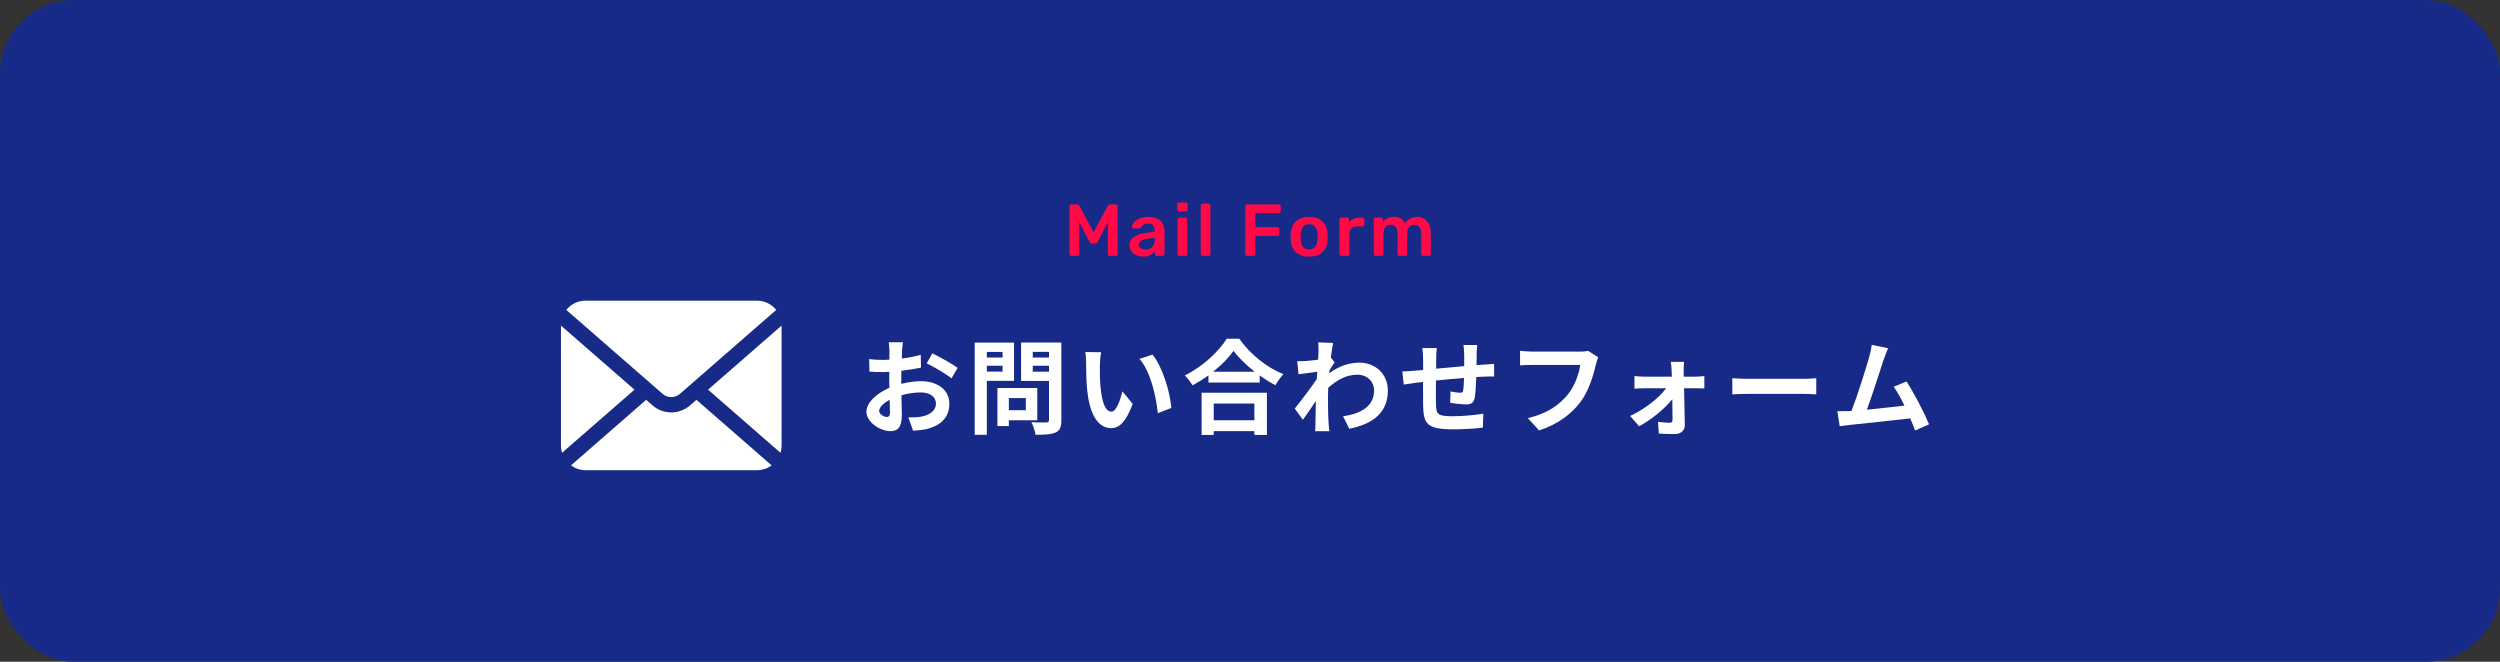 <?xml version="1.0" encoding="UTF-8"?><svg id="_イヤー_2" xmlns="http://www.w3.org/2000/svg" viewBox="0 0 680 180"><rect x="0" y="0" width="680" height="180" fill="#333333" stroke="none"/><defs><style>.cls-1{fill:#fff;}.cls-2{fill:#172a88;}.cls-3{fill:#ff0a46;}</style></defs><g id="_イヤー_1-2"><g><rect class="cls-2" width="680" height="180" rx="20.07" ry="20.07"/><g><g><path class="cls-1" d="M245.37,95.53c-.03,.62-.06,1.29-.08,1.99,1.85-.22,3.7-.59,5.15-1.01l.08,3.47c-1.6,.36-3.53,.64-5.35,.87-.03,.84-.03,1.71-.03,2.52v1.04c1.9-.48,3.84-.73,5.38-.73,4.31,0,7.7,2.24,7.7,6.1,0,3.3-1.74,5.8-6.19,6.92-1.29,.28-2.52,.36-3.67,.45l-1.29-3.61c1.26,0,2.46-.03,3.44-.2,2.27-.42,4.06-1.54,4.06-3.58,0-1.9-1.68-3.02-4.12-3.02-1.74,0-3.56,.28-5.26,.78,.06,2.21,.11,4.4,.11,5.35,0,3.47-1.23,4.4-3.08,4.4-2.72,0-6.55-2.35-6.55-5.32,0-2.44,2.8-4.98,6.24-6.47-.03-.67-.03-1.34-.03-1.99v-2.35c-.53,.03-1.04,.06-1.48,.06-1.88,0-2.97-.03-3.92-.14l-.06-3.39c1.65,.2,2.86,.22,3.86,.22,.5,0,1.06-.03,1.62-.06,.03-.98,.03-1.79,.03-2.27,0-.59-.11-1.96-.2-2.46h3.86c-.08,.5-.2,1.71-.25,2.44Zm-4.2,17.89c.5,0,.9-.22,.9-1.18,0-.7-.03-1.99-.08-3.5-1.71,.92-2.86,2.07-2.86,3.05,0,.87,1.32,1.62,2.04,1.62Zm19.32-13.36l-1.68,2.86c-1.34-1.15-5.01-3.25-6.75-4.09l1.54-2.72c2.16,1.04,5.4,2.88,6.89,3.95Z"/><path class="cls-1" d="M268.42,103.6v14.67h-3.3v-25.09h10.7v10.42h-7.39Zm0-7.87v1.51h4.28v-1.51h-4.28Zm4.28,5.35v-1.6h-4.28v1.6h4.28Zm1.71,13.24v1.57h-3.11v-10.36h10.84v8.79h-7.73Zm0-6.05v3.3h4.62v-3.3h-4.62Zm14.28,6.02c0,1.85-.36,2.8-1.54,3.33-1.15,.56-2.91,.64-5.49,.64-.11-.95-.64-2.52-1.12-3.42,1.62,.11,3.53,.08,4.06,.06,.53,0,.73-.17,.73-.67v-10.61h-7.59v-10.44h10.95v21.11Zm-7.78-18.59v1.54h4.42v-1.54h-4.42Zm4.42,5.4v-1.62h-4.42v1.62h4.42Z"/><path class="cls-1" d="M299.16,99.23c-.03,1.82,0,3.92,.17,5.94,.39,4.03,1.23,6.8,3,6.8,1.32,0,2.44-3.28,2.97-5.52l2.8,3.42c-1.85,4.87-3.61,6.58-5.85,6.58-3.08,0-5.74-2.77-6.52-10.28-.28-2.58-.31-5.85-.31-7.56,0-.78-.06-1.99-.22-2.86l4.31,.06c-.2,1.01-.34,2.63-.34,3.42Zm19.43,11.73l-3.67,1.43c-.45-4.51-1.93-11.31-4.98-14.78l3.56-1.15c2.66,3.22,4.79,10.22,5.1,14.5Z"/><path class="cls-1" d="M337.1,92.15c3,4.28,7.53,7.84,11.98,9.63-.81,.87-1.57,1.96-2.16,3-1.43-.73-2.88-1.65-4.28-2.66v1.93h-13.94v-1.96c-1.37,1.01-2.86,1.93-4.34,2.74-.45-.81-1.37-2.02-2.1-2.72,4.82-2.32,9.3-6.55,11.4-9.97h3.44Zm-10.25,14.67h17.75v11.48h-3.42v-1.04h-11.06v1.04h-3.28v-11.48Zm14.42-5.71c-2.32-1.82-4.4-3.84-5.74-5.68-1.32,1.88-3.28,3.86-5.57,5.68h11.31Zm-11.14,8.65v4.56h11.06v-4.56h-11.06Z"/><path class="cls-1" d="M358.52,93.13l4.09,.14c-.17,.78-.39,2.21-.62,3.98l1.04,1.32c-.39,.5-.95,1.43-1.43,2.16-.03,.25-.03,.53-.06,.79,2.83-2.1,5.71-2.88,8.23-2.88,4.31,0,7.7,3.05,7.73,7.56,0,5.66-3.56,9.04-10.5,10.42l-1.68-3.39c4.93-.73,8.46-2.74,8.43-7.11,0-2.18-1.76-4.2-4.56-4.2-2.97,0-5.57,1.43-7.92,3.58-.03,.81-.06,1.62-.06,2.35,0,2.29,0,4.65,.17,7.28,.03,.5,.11,1.51,.2,2.16h-3.86c.06-.62,.08-1.62,.08-2.07,.06-2.18,.08-3.81,.11-6.16-1.18,1.76-2.55,3.81-3.53,5.12l-2.21-3.05c1.6-1.96,4.4-5.66,5.99-8.01,.06-.64,.11-1.32,.14-1.99-1.37,.17-3.53,.45-5.1,.67l-.36-3.58c.81,.03,1.46,.03,2.44-.03,.81-.06,2.04-.2,3.25-.36,.06-1.06,.11-1.85,.11-2.16,0-.81,.03-1.65-.11-2.52Z"/><path class="cls-1" d="M401.67,96.29c-.03,1.09-.03,2.1-.06,3.02,.76-.06,1.46-.11,2.1-.14,.78-.06,1.88-.11,2.69-.2v3.44c-.48-.03-1.96,0-2.69,.03-.62,.03-1.34,.06-2.16,.11-.08,2.13-.2,4.42-.42,5.6-.31,1.48-1.01,1.85-2.44,1.85-1.01,0-3.25-.28-4.23-.42l.08-3.11c.87,.2,2.02,.36,2.58,.36s.81-.11,.87-.64c.11-.76,.2-2.04,.22-3.39-2.49,.2-5.24,.45-7.62,.7-.03,2.58-.06,5.15,0,6.36,.06,2.74,.31,3.36,4.51,3.36,2.74,0,6.27-.34,8.37-.7l-.14,3.81c-1.88,.22-5.32,.45-7.98,.45-7.25,0-8.12-1.51-8.26-6.36-.03-1.2-.03-3.92-.03-6.52-.76,.08-1.4,.14-1.88,.2-.9,.11-2.63,.39-3.36,.5l-.39-3.58c.81,0,2.1-.06,3.53-.2,.5-.06,1.23-.11,2.13-.2v-2.83c0-1.15-.08-2.1-.22-3.11h3.95c-.14,.95-.17,1.74-.17,2.91,0,.64-.03,1.6-.03,2.69,2.38-.22,5.1-.48,7.64-.7v-3.16c0-.7-.11-2.02-.2-2.58h3.75c-.06,.45-.14,1.68-.17,2.44Z"/><path class="cls-1" d="M434.09,99.15c-.64,2.74-1.88,7.08-4.2,10.19-2.55,3.36-6.27,6.13-11.26,7.73l-3.05-3.33c5.54-1.32,8.71-3.75,10.98-6.58,1.85-2.32,2.91-5.52,3.28-7.9h-13.05c-1.26,0-2.6,.06-3.33,.11v-3.95c.84,.08,2.44,.22,3.36,.22h12.94c.56,0,1.46-.03,2.21-.22l2.74,1.76c-.25,.56-.48,1.37-.62,1.96Z"/><path class="cls-1" d="M457.95,100.74c0,.5,.03,1.09,.03,1.71h3.3c.73,0,1.79-.11,2.3-.17v3.39c-.67-.03-1.54-.06-2.16-.06h-3.36c.08,3.33,.17,7.14,.2,10,.03,1.46-1.06,2.46-2.72,2.46-1.34,0-3.08-.06-4.34-.14l-.22-3.19c1.15,.17,2.49,.25,3.22,.25,.53,0,.73-.31,.73-.87,0-1.37-.03-3.42-.06-5.54-1.96,2.49-5.74,5.63-9.04,7.36l-2.44-2.8c3.98-1.82,7.87-4.93,9.8-7.53h-5.99c-.81,0-1.82,.06-2.63,.11v-3.44c.67,.08,1.82,.17,2.55,.17h7.62c0-.62-.03-1.18-.06-1.71-.03-.67-.11-1.57-.22-2.32h3.61c-.08,.67-.11,1.57-.11,2.32Z"/><path class="cls-1" d="M475.7,103.04h15.04c1.32,0,2.55-.11,3.28-.17v4.4c-.67-.03-2.1-.14-3.28-.14h-15.04c-1.6,0-3.47,.06-4.51,.14v-4.4c1.01,.08,3.05,.17,4.51,.17Z"/><path class="cls-1" d="M512.35,97.83c-.9,2.74-3.16,9.86-4.56,13.61,3.42-.34,7.39-.78,10.22-1.12-.98-2.02-2.02-3.89-2.94-5.12l3.5-1.43c1.99,3.02,4.84,8.51,6.13,11.65l-3.78,1.68c-.36-.95-.81-2.1-1.34-3.3-4.54,.53-13.02,1.43-16.55,1.79-.7,.08-1.74,.22-2.63,.34l-.64-4.09c.95,0,2.16,0,3.08-.03,.22,0,.5-.03,.76-.03,1.62-4.14,4.03-11.82,4.84-14.73,.39-1.43,.56-2.29,.67-3.25l4.45,.92c-.36,.84-.78,1.88-1.2,3.11Z"/></g><g><path class="cls-1" d="M192.59,105.99l19.71,17.18c.19-.62,.29-1.27,.29-1.94v-32.67l-20,17.43Z"/><path class="cls-1" d="M182.58,108.01c.84,0,1.68-.29,2.36-.88l26.19-22.83c-1.22-1.53-3.1-2.52-5.21-2.52h-46.67c-2.11,0-3.99,.98-5.21,2.52l26.19,22.83c.68,.59,1.51,.88,2.36,.88Z"/><path class="cls-1" d="M152.58,88.56v32.67c0,.68,.1,1.33,.29,1.94l19.71-17.18-20-17.43Z"/><path class="cls-1" d="M187.68,110.27c-1.46,1.27-3.28,1.91-5.09,1.91-1.81,0-3.64-.64-5.09-1.91l-1.74-1.52-20.45,17.83c1.11,.82,2.47,1.31,3.95,1.31h46.67c1.48,0,2.85-.49,3.95-1.31l-20.45-17.83-1.74,1.52Z"/></g></g><g><path class="cls-3" d="M291.41,69.6c-.15,0-.27-.05-.36-.14-.09-.09-.14-.21-.14-.34v-13.02c0-.15,.05-.27,.14-.36,.09-.09,.21-.14,.36-.14h1.58c.19,0,.33,.05,.42,.15,.09,.1,.15,.18,.18,.23l3.86,7.2,3.9-7.2c.03-.05,.09-.13,.18-.23,.09-.1,.23-.15,.42-.15h1.56c.15,0,.27,.05,.36,.14,.09,.09,.14,.21,.14,.36v13.02c0,.13-.05,.25-.14,.34-.09,.09-.21,.14-.36,.14h-1.68c-.15,0-.26-.05-.35-.14-.09-.09-.13-.21-.13-.34v-8.66l-2.8,5.34c-.07,.12-.15,.22-.26,.31-.11,.09-.25,.13-.42,.13h-.82c-.19,0-.33-.04-.43-.13-.1-.09-.18-.19-.25-.31l-2.8-5.34v8.66c0,.13-.05,.25-.14,.34s-.21,.14-.34,.14h-1.68Z"/><path class="cls-3" d="M310.91,69.8c-.69,0-1.32-.14-1.88-.41-.56-.27-1-.64-1.33-1.1s-.49-.98-.49-1.55c0-.93,.38-1.68,1.13-2.23,.75-.55,1.75-.92,2.99-1.11l2.74-.4v-.42c0-.56-.14-.99-.42-1.3s-.76-.46-1.44-.46c-.48,0-.87,.1-1.17,.29s-.52,.45-.67,.77c-.11,.17-.26,.26-.46,.26h-1.58c-.15,0-.26-.04-.33-.12s-.11-.19-.11-.32c.01-.21,.1-.47,.26-.78,.16-.31,.41-.6,.76-.89s.79-.53,1.34-.73c.55-.2,1.21-.3,1.98-.3,.84,0,1.55,.1,2.13,.31,.58,.21,1.04,.48,1.39,.83,.35,.35,.6,.75,.76,1.22,.16,.47,.24,.96,.24,1.48v6.28c0,.13-.05,.25-.14,.34s-.21,.14-.34,.14h-1.62c-.15,0-.26-.05-.35-.14-.09-.09-.13-.21-.13-.34v-.78c-.17,.25-.41,.49-.7,.71-.29,.22-.65,.4-1.07,.54-.42,.14-.92,.21-1.49,.21Zm.68-1.9c.47,0,.89-.1,1.27-.3,.38-.2,.68-.51,.9-.93,.22-.42,.33-.95,.33-1.59v-.42l-2,.32c-.79,.12-1.37,.31-1.76,.58-.39,.27-.58,.59-.58,.98,0,.29,.09,.54,.27,.75,.18,.21,.41,.36,.69,.46,.28,.1,.57,.15,.88,.15Z"/><path class="cls-3" d="M320.71,57.48c-.15,0-.26-.04-.35-.13-.09-.09-.13-.2-.13-.35v-1.44c0-.13,.04-.25,.13-.34,.09-.09,.2-.14,.35-.14h1.82c.15,0,.27,.05,.36,.14,.09,.09,.14,.21,.14,.34v1.44c0,.15-.05,.26-.14,.35-.09,.09-.21,.13-.36,.13h-1.82Zm.08,12.12c-.13,0-.25-.05-.34-.14-.09-.09-.14-.21-.14-.34v-9.44c0-.13,.05-.25,.14-.34,.09-.09,.21-.14,.34-.14h1.66c.15,0,.26,.05,.35,.14,.09,.09,.13,.21,.13,.34v9.44c0,.13-.04,.25-.13,.34-.09,.09-.2,.14-.35,.14h-1.66Z"/><path class="cls-3" d="M327.09,69.6c-.13,0-.25-.05-.34-.14-.09-.09-.14-.21-.14-.34v-13.24c0-.13,.05-.25,.14-.34,.09-.09,.21-.14,.34-.14h1.66c.13,0,.25,.05,.34,.14,.09,.09,.14,.21,.14,.34v13.24c0,.13-.05,.25-.14,.34s-.21,.14-.34,.14h-1.66Z"/><path class="cls-3" d="M339.19,69.6c-.13,0-.25-.05-.34-.14-.09-.09-.14-.21-.14-.34v-13.02c0-.15,.05-.27,.14-.36,.09-.09,.21-.14,.34-.14h8.68c.15,0,.27,.05,.36,.14,.09,.09,.14,.21,.14,.36v1.4c0,.15-.05,.26-.14,.35-.09,.09-.21,.13-.36,.13h-6.42v3.8h6.02c.15,0,.27,.05,.36,.14s.14,.21,.14,.36v1.4c0,.13-.05,.25-.14,.34-.09,.09-.21,.14-.36,.14h-6.02v4.96c0,.13-.05,.25-.14,.34s-.21,.14-.36,.14h-1.76Z"/><path class="cls-3" d="M356.09,69.8c-1.07,0-1.96-.19-2.69-.56-.73-.37-1.28-.9-1.66-1.58s-.6-1.47-.65-2.38c-.01-.24-.02-.53-.02-.88s0-.64,.02-.88c.05-.92,.28-1.72,.67-2.39,.39-.67,.95-1.2,1.68-1.57,.73-.37,1.61-.56,2.65-.56s1.92,.19,2.65,.56c.73,.37,1.29,.9,1.68,1.57,.39,.67,.62,1.47,.67,2.39,.01,.24,.02,.53,.02,.88s0,.64-.02,.88c-.05,.91-.27,1.7-.65,2.38-.38,.68-.93,1.21-1.66,1.58-.73,.37-1.62,.56-2.69,.56Zm0-1.98c.71,0,1.25-.22,1.64-.67,.39-.45,.6-1.1,.64-1.97,.01-.2,.02-.46,.02-.78s0-.58-.02-.78c-.04-.85-.25-1.51-.64-1.96-.39-.45-.93-.68-1.64-.68s-1.25,.23-1.64,.68c-.39,.45-.6,1.11-.64,1.96-.01,.2-.02,.46-.02,.78s0,.58,.02,.78c.04,.87,.25,1.52,.64,1.97,.39,.45,.93,.67,1.64,.67Z"/><path class="cls-3" d="M364.81,69.6c-.13,0-.25-.05-.34-.14-.09-.09-.14-.21-.14-.34v-9.42c0-.15,.05-.27,.14-.36,.09-.09,.21-.14,.34-.14h1.62c.13,0,.25,.05,.35,.14,.1,.09,.15,.21,.15,.36v.82c.31-.43,.7-.75,1.19-.98,.49-.23,1.05-.34,1.69-.34h.82c.15,0,.26,.05,.35,.14,.09,.09,.13,.21,.13,.34v1.44c0,.13-.04,.25-.13,.34-.09,.09-.2,.14-.35,.14h-1.56c-.64,0-1.14,.18-1.49,.54-.35,.36-.53,.85-.53,1.48v5.5c0,.13-.05,.25-.14,.34s-.21,.14-.36,.14h-1.74Z"/><path class="cls-3" d="M374.15,69.6c-.13,0-.25-.05-.34-.14-.09-.09-.14-.21-.14-.34v-9.44c0-.13,.05-.25,.14-.34,.09-.09,.21-.14,.34-.14h1.56c.13,0,.25,.05,.34,.14s.14,.21,.14,.34v.68c.28-.37,.66-.69,1.13-.95,.47-.26,1.04-.4,1.69-.41,1.52-.03,2.58,.57,3.18,1.78,.31-.53,.75-.96,1.33-1.29s1.22-.49,1.93-.49,1.32,.16,1.89,.48c.57,.32,1.01,.8,1.34,1.45,.33,.65,.49,1.46,.49,2.45v5.74c0,.13-.05,.25-.14,.34-.09,.09-.21,.14-.34,.14h-1.64c-.13,0-.25-.05-.34-.14-.09-.09-.14-.21-.14-.34v-5.58c0-.6-.09-1.08-.26-1.43-.17-.35-.41-.6-.7-.75s-.62-.22-.98-.22c-.29,0-.59,.07-.88,.22-.29,.15-.53,.4-.72,.75s-.28,.83-.28,1.43v5.58c0,.13-.05,.25-.14,.34-.09,.09-.21,.14-.34,.14h-1.64c-.15,0-.26-.05-.35-.14-.09-.09-.13-.21-.13-.34v-5.58c0-.6-.09-1.08-.28-1.43-.19-.35-.43-.6-.72-.75s-.61-.22-.94-.22c-.31,0-.61,.08-.9,.23s-.53,.4-.72,.75c-.19,.35-.28,.82-.28,1.42v5.58c0,.13-.05,.25-.14,.34s-.21,.14-.34,.14h-1.68Z"/></g></g></g></svg>